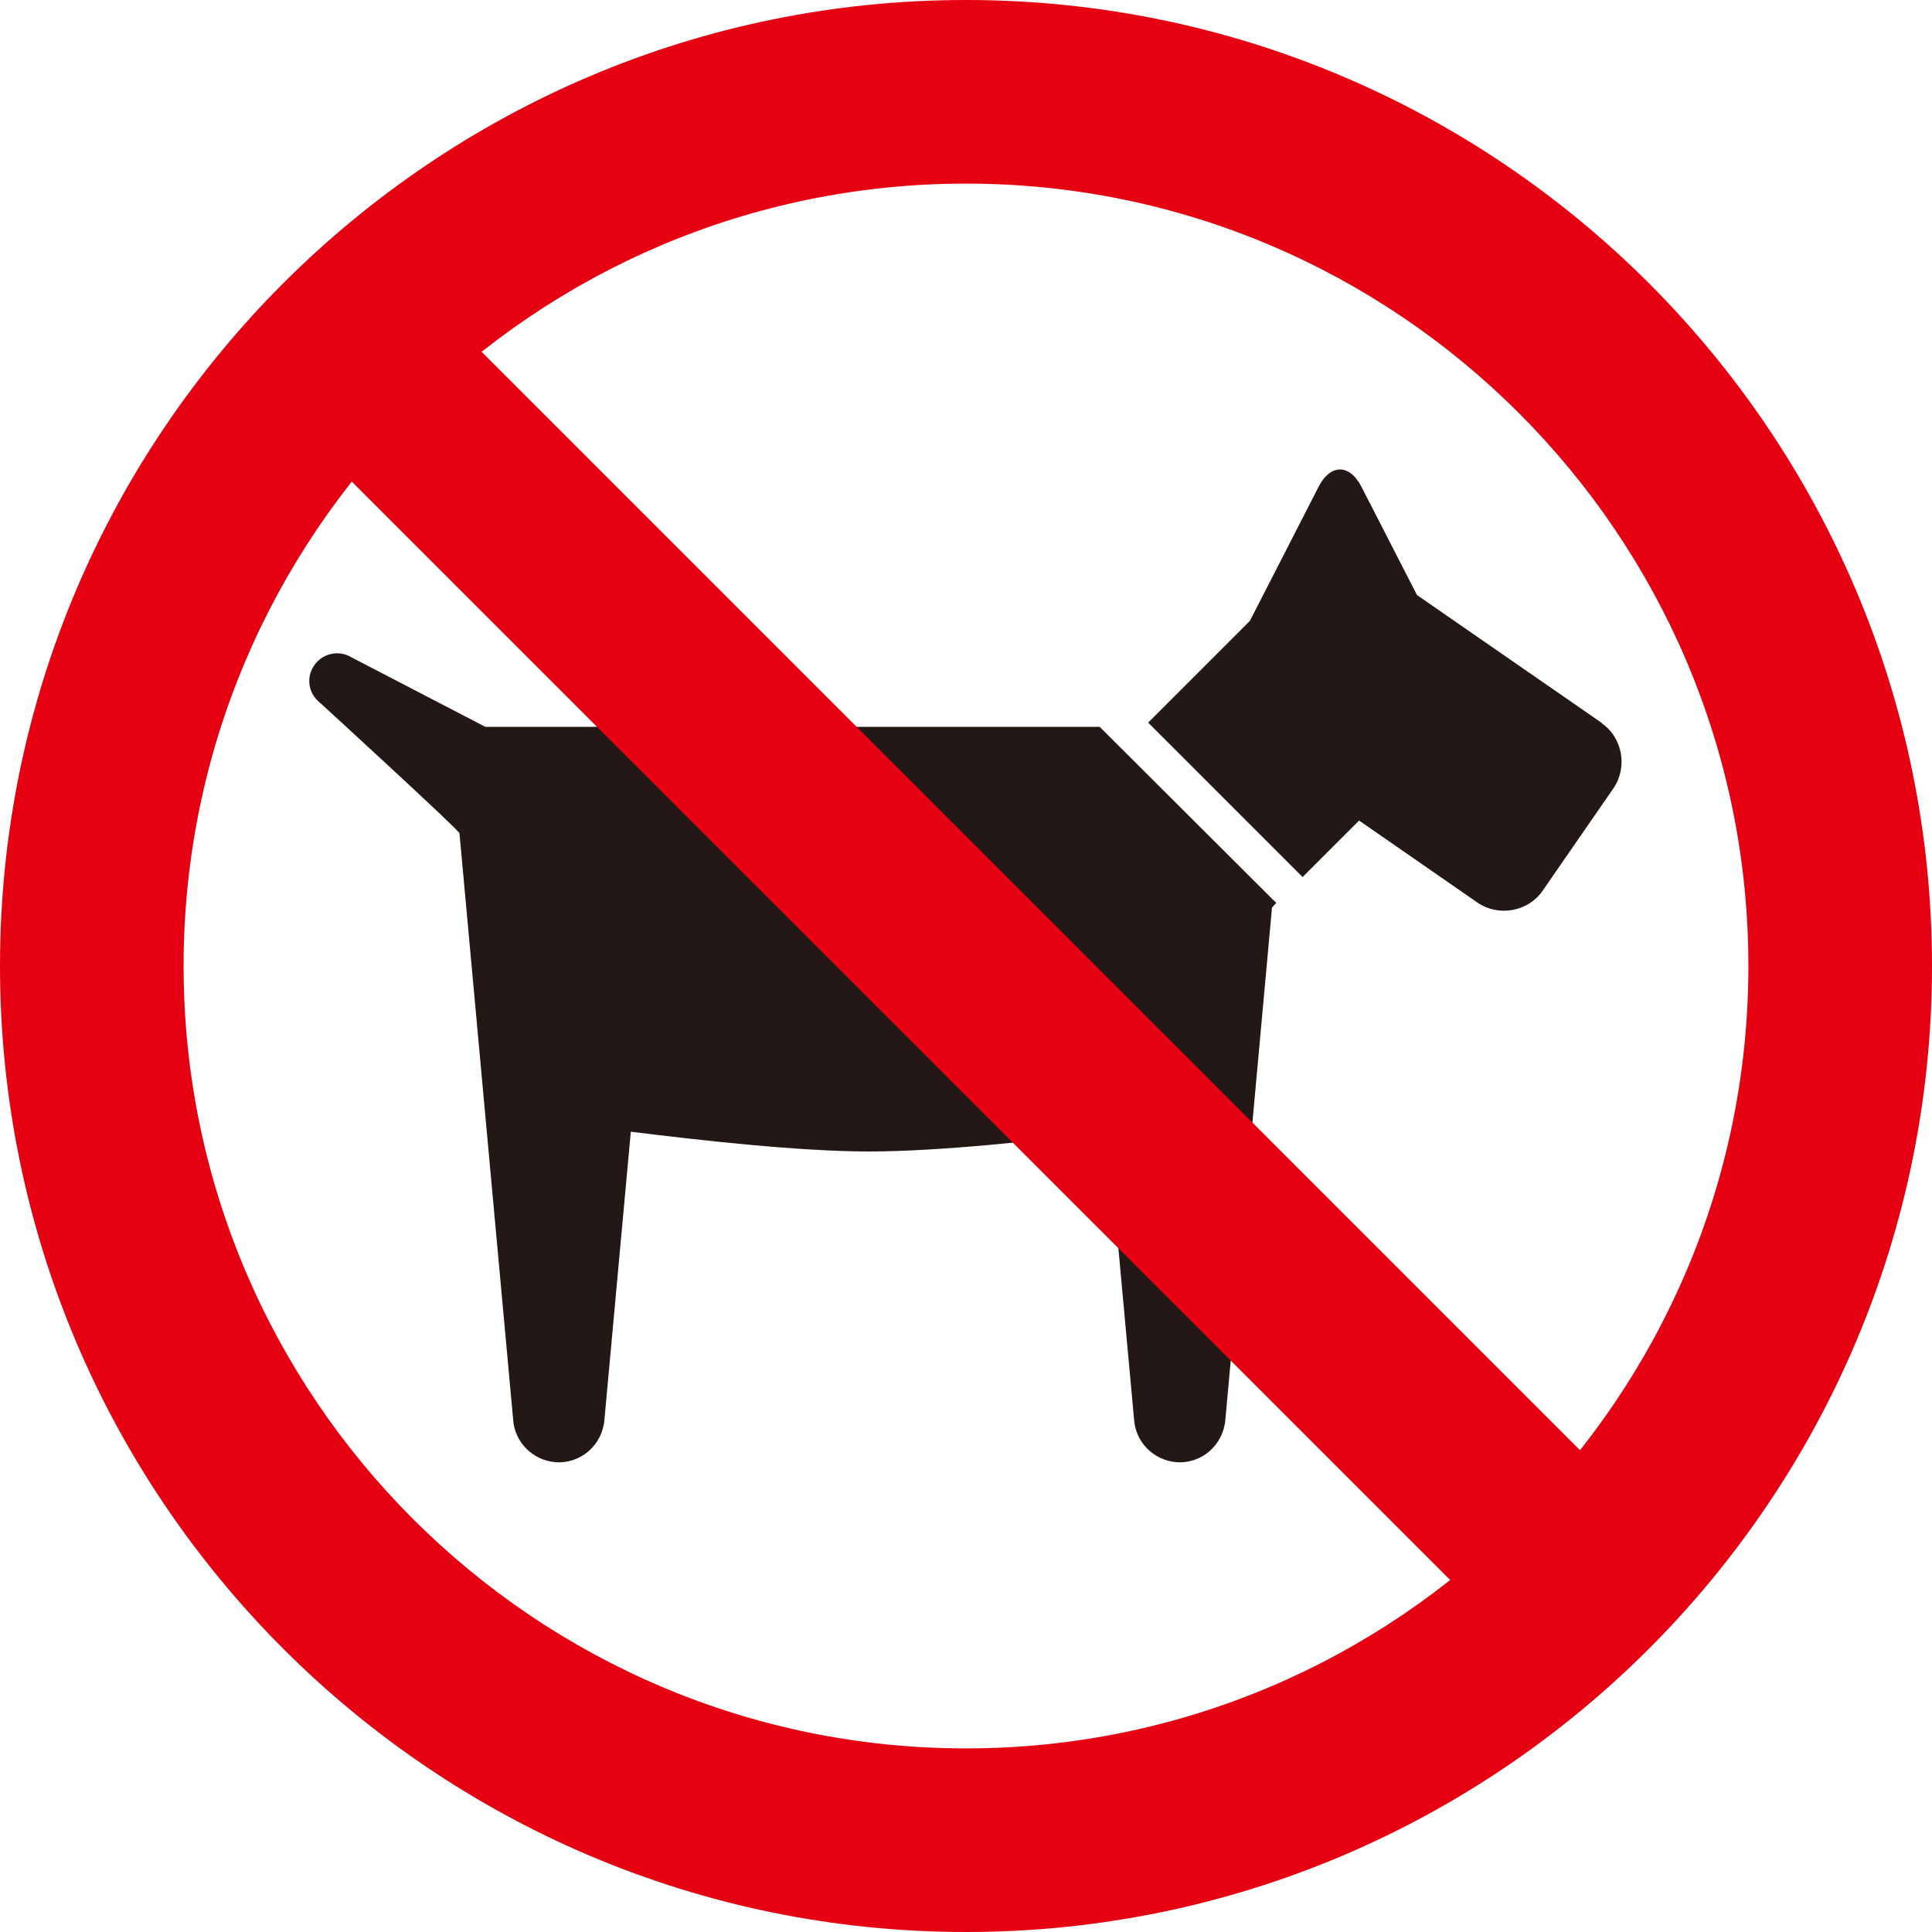<?xml version="1.0" encoding="UTF-8"?>
<svg id="_レイヤー_2" data-name="レイヤー 2" xmlns="http://www.w3.org/2000/svg" viewBox="0 0 41.04 41.04">
  <defs>
    <style>
      .cls-1 {
        fill: #e50012;
      }

      .cls-2 {
        fill: #231815;
      }
    </style>
  </defs>
  <g id="_レイヤー_1-2" data-name="レイヤー 1">
    <g>
      <g>
        <path class="cls-2" d="M23.37,15.44H10.31l-2.85-1.48c-.25-.15-.58-.09-.76,.14-.21,.26-.16,.63,.1,.83,0,0,2.96,2.71,2.96,2.77l1.14,12.45c.03,.48,.41,.87,.9,.91,.54,.04,1-.37,1.04-.91l.56-6.11c1.44,.18,3.58,.42,5.06,.42s3.63-.23,5.07-.42l.56,6.11c.03,.48,.41,.87,.9,.91,.54,.04,1-.37,1.04-.91l.99-10.87,.09-.1-3.75-3.74Z"/>
        <path class="cls-2" d="M34.03,15.36l-3.93-2.72-1.18-2.3c-.25-.49-.66-.49-.91,0l-1.46,2.85-2.16,2.16,3.28,3.28,1.2-1.2,2.51,1.74c.45,.31,1.08,.2,1.39-.25l1.5-2.17c.31-.45,.2-1.08-.25-1.39Z"/>
      </g>
      <g>
        <path class="cls-1" d="M20.52,41.04C9.2,41.04,0,31.83,0,20.52S9.2,0,20.52,0s20.52,9.2,20.52,20.52-9.2,20.52-20.52,20.52Zm0-37.14C11.35,3.9,3.9,11.35,3.9,20.52s7.46,16.62,16.62,16.62,16.62-7.46,16.62-16.62S29.68,3.9,20.52,3.9Z"/>
        <rect class="cls-1" x="18.57" y="2.02" width="3.9" height="37" transform="translate(-8.5 20.52) rotate(-45)"/>
      </g>
    </g>
  </g>
</svg>